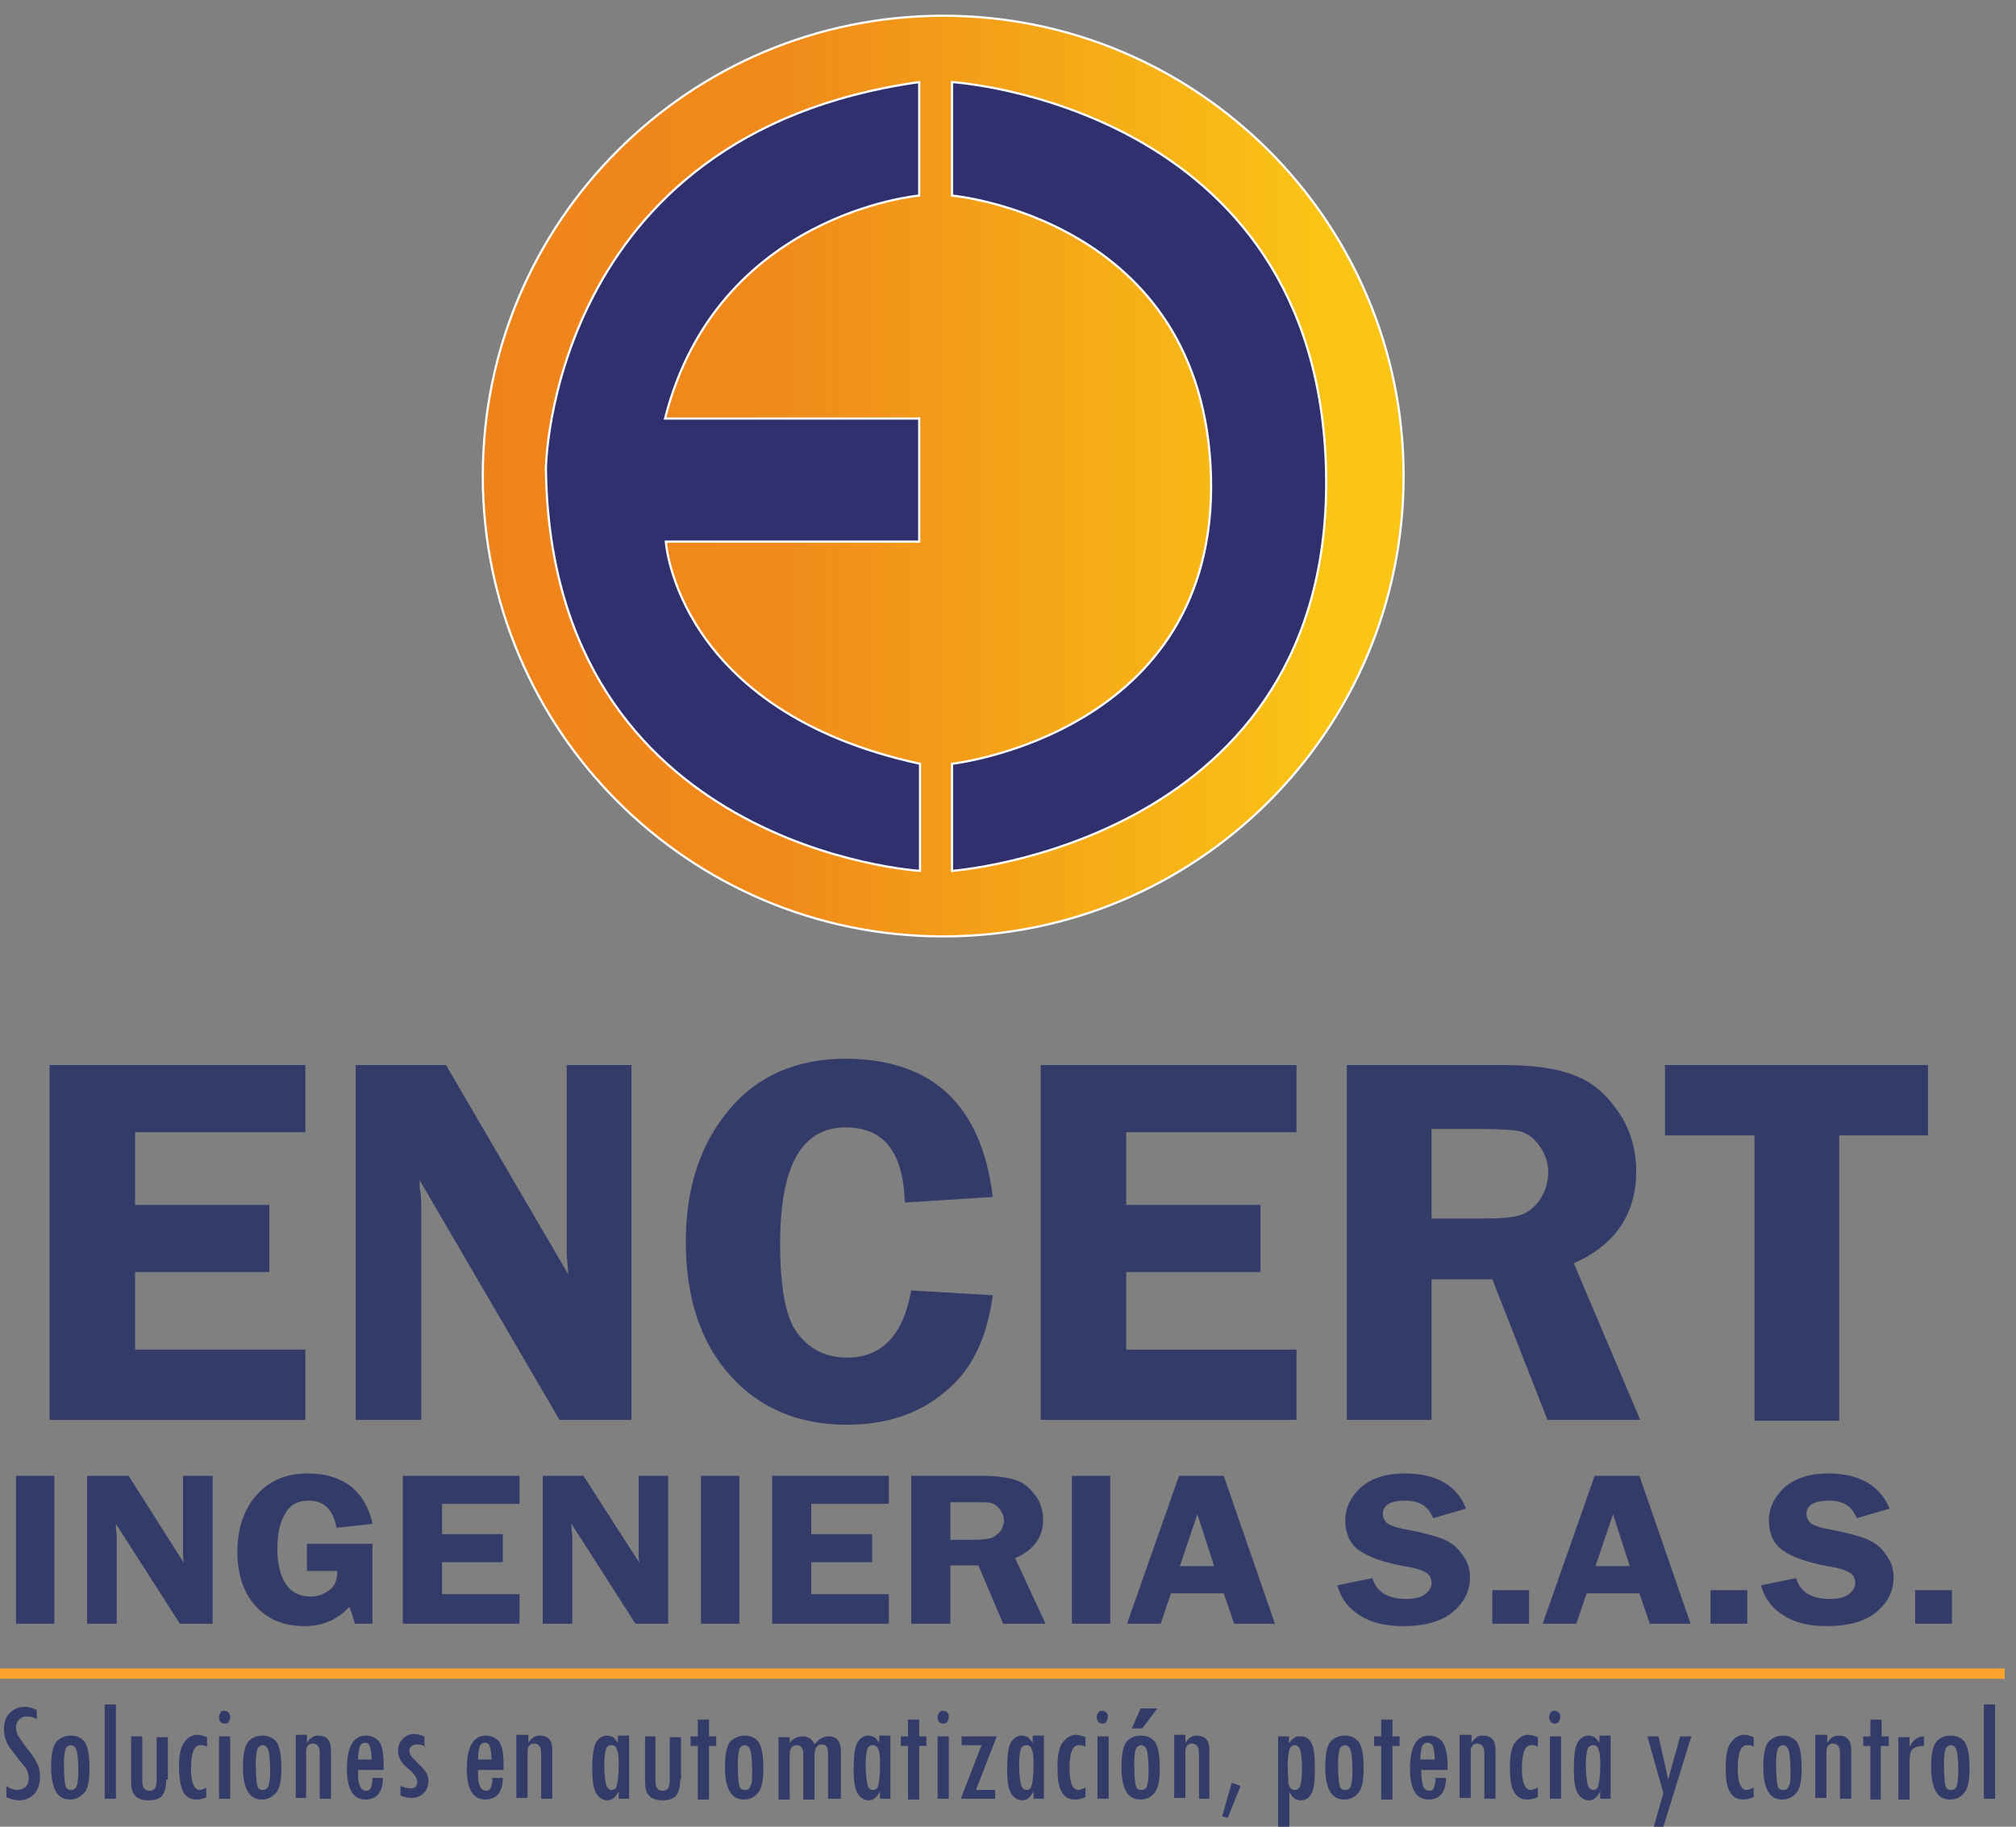 <svg width="128" height="116" viewBox="0 0 128 116" fill="none" xmlns="http://www.w3.org/2000/svg">
<rect x="0" y="0" width="128" height="116" fill="#808080" stroke="none"/>
<path d="M59.885 59.464C43.747 59.464 30.653 46.371 30.653 30.232C30.653 14.094 43.747 1 59.885 1C76.024 1 89.118 14.094 89.118 30.232C89.118 46.371 76.024 59.464 59.885 59.464Z" fill="url(#paint0_linear_188_1516)" stroke="white" stroke-width="0.138" stroke-miterlimit="10"/>
<path d="M58.363 5.212V12.419C58.363 12.419 45.523 13.535 42.224 26.578H58.363V34.394H42.275C42.275 34.394 42.935 45.153 58.414 48.502V55.303C58.414 55.303 35.069 53.932 34.663 29.928C34.612 29.928 34.815 8.511 58.363 5.212Z" fill="#31306E" stroke="white" stroke-width="0.138" stroke-miterlimit="10"/>
<path d="M60.444 5.212V12.419C60.444 12.419 76.43 13.84 76.887 30.232C77.344 46.624 60.444 48.502 60.444 48.502V55.303C60.444 55.303 84.702 53.526 84.195 29.928C83.687 6.633 60.444 5.212 60.444 5.212Z" fill="#31306E" stroke="white" stroke-width="0.138" stroke-miterlimit="10"/>
<path d="M19.387 71.897H8.577V76.515H17.103V80.778H8.577V85.701H19.387V90.167H3.146V67.634H19.387V71.897Z" fill="#333B69"/>
<path d="M40.093 67.635V90.168H35.525L26.644 74.943C26.644 75.349 26.644 75.603 26.695 75.704C26.745 76.11 26.745 76.415 26.745 76.669V90.168H22.584V67.635H28.319L36.084 80.932C36.033 80.272 35.982 79.764 35.982 79.409V67.635H40.093Z" fill="#333B69"/>
<path d="M63.032 76.009L57.45 76.364C57.348 73.167 56.13 71.594 53.694 71.594C50.903 71.594 49.532 74.03 49.532 78.952C49.532 81.794 49.888 83.723 50.649 84.687C51.41 85.702 52.476 86.21 53.795 86.21C55.978 86.21 57.348 84.789 57.855 81.947L63.032 82.251C62.677 84.941 61.712 87.022 59.987 88.392C58.312 89.813 56.231 90.473 53.745 90.473C50.751 90.473 48.264 89.458 46.386 87.377C44.508 85.296 43.544 82.454 43.544 78.851C43.544 75.451 44.457 72.659 46.285 70.477C48.111 68.295 50.598 67.229 53.745 67.229C59.226 67.28 62.322 70.173 63.032 76.009Z" fill="#333B69"/>
<path d="M82.317 71.898H71.507V76.516H80.033V80.779H71.507V85.702H82.317V90.168H66.077V67.635H82.317V71.898Z" fill="#333B69"/>
<path d="M90.894 81.236V90.168H85.514V67.635H95.512C97.339 67.635 98.862 67.838 99.978 68.295C101.094 68.701 102.008 69.513 102.769 70.629C103.53 71.746 103.886 73.015 103.886 74.385C103.886 77.075 102.566 79.054 99.927 80.221L104.139 90.168H98.252L94.751 81.236H90.894ZM90.894 71.644V77.379H94.142C95.207 77.379 95.969 77.328 96.476 77.176C96.984 77.024 97.39 76.719 97.745 76.212C98.1 75.704 98.303 75.095 98.303 74.436C98.303 73.827 98.1 73.268 97.745 72.761C97.39 72.253 96.933 71.949 96.527 71.847C96.07 71.746 95.258 71.695 94.04 71.695H90.894V71.644Z" fill="#333B69"/>
<path d="M122.41 67.635V72.101H116.776V90.219H111.397V72.101H105.713V67.635H122.41Z" fill="#333B69"/>
<path d="M3.451 93.72V103.109H1.015V93.72H3.451Z" fill="#333B69"/>
<path d="M13.499 93.721V103.109H11.419L7.359 96.766C7.359 96.918 7.359 97.019 7.359 97.07C7.359 97.222 7.41 97.375 7.41 97.476V103.109H5.532V93.721H8.171L11.672 99.252C11.622 98.999 11.622 98.796 11.622 98.643V93.721H13.499Z" fill="#333B69"/>
<path d="M23.649 98.085V103.109H22.533C22.431 102.754 22.33 102.399 22.178 102.044C21.416 102.856 20.503 103.262 19.336 103.262C17.965 103.262 16.951 102.805 16.189 101.942C15.428 101.079 15.073 99.912 15.073 98.542C15.073 97.07 15.479 95.852 16.291 94.939C17.103 94.025 18.169 93.568 19.539 93.568C20.706 93.568 21.619 93.873 22.33 94.431C23.041 95.04 23.447 95.801 23.649 96.766L21.366 97.019C21.163 95.903 20.605 95.294 19.59 95.294C18.93 95.294 18.422 95.548 18.118 96.106C17.762 96.664 17.61 97.425 17.61 98.39C17.61 99.354 17.813 100.115 18.169 100.623C18.524 101.13 19.031 101.384 19.742 101.384C20.198 101.384 20.554 101.232 20.909 100.978C21.264 100.724 21.416 100.318 21.416 99.76H19.488V98.034H23.649V98.085Z" fill="#333B69"/>
<path d="M32.988 95.497H28.065V97.425H31.922V99.202H28.065V101.232H32.988V103.109H25.578V93.721H32.988V95.497Z" fill="#333B69"/>
<path d="M42.427 93.721V103.109H40.346L36.286 96.766C36.286 96.918 36.286 97.019 36.286 97.07C36.286 97.222 36.337 97.375 36.337 97.476V103.109H34.459V93.721H37.048L40.6 99.252C40.55 98.999 40.55 98.796 40.55 98.643V93.721H42.427Z" fill="#333B69"/>
<path d="M46.944 93.721V103.109H44.508V93.721H46.944Z" fill="#333B69"/>
<path d="M56.434 95.497H51.512V97.425H55.369V99.202H51.512V101.232H56.434V103.109H49.025V93.721H56.434V95.497Z" fill="#333B69"/>
<path d="M60.342 99.405V103.109H57.855V93.721H62.423C63.286 93.721 63.946 93.822 64.453 93.974C64.96 94.127 65.367 94.482 65.722 94.939C66.077 95.395 66.229 95.954 66.229 96.512C66.229 97.628 65.62 98.44 64.453 98.948L66.382 103.109H63.692L62.118 99.405H60.342ZM60.342 95.395V97.781H61.814C62.322 97.781 62.677 97.73 62.88 97.679C63.083 97.628 63.286 97.476 63.489 97.273C63.641 97.07 63.742 96.816 63.742 96.563C63.742 96.309 63.641 96.055 63.489 95.852C63.337 95.649 63.133 95.497 62.931 95.446C62.727 95.395 62.372 95.395 61.814 95.395H60.342Z" fill="#333B69"/>
<path d="M70.492 93.721V103.109H68.056V93.721H70.492Z" fill="#333B69"/>
<path d="M77.699 93.721L80.947 103.109H78.359L77.699 101.181H74.349L73.69 103.109H71.558L74.857 93.721H77.699ZM74.908 99.455H77.09L76.024 96.157L74.908 99.455Z" fill="#333B69"/>
<path d="M93.076 95.801L90.995 96.41C90.691 95.649 90.132 95.294 89.219 95.294C88.255 95.294 87.798 95.598 87.798 96.157C87.798 96.36 87.9 96.563 88.052 96.715C88.255 96.867 88.661 97.019 89.27 97.121C90.335 97.324 91.097 97.527 91.604 97.73C92.112 97.933 92.518 98.237 92.822 98.694C93.178 99.151 93.33 99.608 93.33 100.166C93.33 101.029 92.975 101.739 92.264 102.348C91.554 102.957 90.488 103.262 89.067 103.262C88.001 103.262 87.088 103.059 86.377 102.602C85.616 102.145 85.159 101.536 84.905 100.673L87.138 100.217C87.392 101.079 88.103 101.536 89.27 101.536C89.828 101.536 90.234 101.435 90.488 101.232C90.742 101.029 90.894 100.826 90.894 100.521C90.894 100.267 90.792 100.014 90.538 99.861C90.285 99.709 89.828 99.557 89.118 99.455C87.798 99.202 86.834 98.846 86.275 98.44C85.717 98.034 85.413 97.375 85.413 96.563C85.413 95.751 85.768 95.04 86.428 94.431C87.088 93.873 88.001 93.568 89.168 93.568C91.198 93.568 92.518 94.33 93.076 95.801Z" fill="#333B69"/>
<path d="M97.085 103.109H94.751V100.978H97.085V103.109Z" fill="#333B69"/>
<path d="M104.089 93.721L107.337 103.109H104.749L104.089 101.181H100.74L100.08 103.109H97.948L101.247 93.721H104.089ZM101.298 99.455H103.48L102.414 96.157L101.298 99.455Z" fill="#333B69"/>
<path d="M110.94 103.109H108.605V100.978H110.94V103.109Z" fill="#333B69"/>
<path d="M119.974 95.801L117.893 96.41C117.588 95.649 117.03 95.294 116.117 95.294C115.152 95.294 114.695 95.598 114.695 96.157C114.695 96.36 114.797 96.563 114.949 96.715C115.152 96.867 115.558 97.019 116.167 97.121C117.233 97.324 117.994 97.527 118.502 97.73C119.009 97.933 119.415 98.237 119.72 98.694C120.075 99.151 120.227 99.608 120.227 100.166C120.227 101.029 119.872 101.739 119.162 102.348C118.451 102.957 117.385 103.262 115.964 103.262C114.898 103.262 113.985 103.059 113.274 102.602C112.513 102.145 112.056 101.536 111.803 100.673L114.036 100.217C114.289 101.079 115 101.536 116.167 101.536C116.726 101.536 117.132 101.435 117.385 101.232C117.639 101.029 117.791 100.826 117.791 100.521C117.791 100.267 117.69 100.014 117.436 99.861C117.182 99.709 116.726 99.557 116.015 99.455C114.695 99.202 113.731 98.846 113.173 98.44C112.615 98.034 112.31 97.375 112.31 96.563C112.31 95.751 112.665 95.04 113.325 94.431C113.985 93.873 114.898 93.568 116.066 93.568C118.045 93.568 119.365 94.33 119.974 95.801Z" fill="#333B69"/>
<path d="M123.932 103.109H121.598V100.978H123.932V103.109Z" fill="#333B69"/>
<path d="M2.385 109.199C2.132 109.047 1.929 108.996 1.726 108.996C1.523 108.996 1.37 109.047 1.218 109.199C1.066 109.351 1.015 109.504 1.015 109.707C1.015 109.859 1.066 110.011 1.117 110.163C1.218 110.316 1.37 110.569 1.675 110.975C1.979 111.331 2.182 111.635 2.335 111.94C2.487 112.193 2.538 112.498 2.538 112.853C2.538 113.259 2.436 113.614 2.182 113.919C1.929 114.173 1.624 114.325 1.218 114.325C1.015 114.325 0.711 114.274 0.406 114.122V113.411C0.457 113.462 0.558 113.513 0.66 113.564C0.812 113.614 0.914 113.665 1.066 113.665C1.269 113.665 1.472 113.614 1.624 113.462C1.776 113.31 1.827 113.107 1.827 112.904C1.827 112.752 1.776 112.599 1.726 112.447C1.675 112.295 1.523 112.143 1.32 111.889L0.812 111.229C0.609 110.975 0.457 110.772 0.406 110.569C0.305 110.366 0.254 110.113 0.254 109.808C0.254 109.402 0.355 109.047 0.609 108.793C0.863 108.539 1.167 108.387 1.523 108.387C1.776 108.387 2.03 108.438 2.335 108.59V109.199H2.385Z" fill="#333B69"/>
<path d="M4.517 110.214C4.872 110.214 5.177 110.367 5.38 110.62C5.583 110.925 5.684 111.483 5.684 112.295C5.684 113.056 5.583 113.615 5.329 113.868C5.075 114.122 4.821 114.274 4.466 114.274C4.06 114.274 3.756 114.122 3.553 113.767C3.35 113.412 3.248 112.904 3.248 112.244C3.248 111.382 3.35 110.874 3.603 110.57C3.908 110.316 4.162 110.214 4.517 110.214ZM4.974 112.498C4.974 111.838 4.923 111.382 4.872 111.179C4.821 110.976 4.669 110.823 4.517 110.823C4.365 110.823 4.212 110.925 4.162 111.077C4.111 111.229 4.06 111.534 4.06 111.94C4.06 112.752 4.111 113.259 4.162 113.412C4.212 113.615 4.365 113.665 4.517 113.665C4.669 113.665 4.821 113.564 4.872 113.412C4.923 113.259 4.974 112.904 4.974 112.498Z" fill="#333B69"/>
<path d="M7.359 114.224H6.648V108.235H7.359V114.224Z" fill="#333B69"/>
<path d="M10.556 113.006C10.556 113.462 10.455 113.818 10.303 114.021C10.15 114.224 9.846 114.325 9.44 114.325C9.034 114.325 8.729 114.224 8.577 114.021C8.374 113.818 8.323 113.513 8.323 113.056V110.265H9.034V113.056C9.034 113.513 9.186 113.716 9.491 113.716C9.643 113.716 9.744 113.665 9.846 113.564C9.896 113.462 9.947 113.259 9.947 113.006V110.316H10.658V113.006H10.556Z" fill="#333B69"/>
<path d="M13.144 114.122C12.891 114.224 12.688 114.274 12.485 114.274C12.079 114.274 11.825 114.122 11.622 113.767C11.47 113.412 11.368 112.904 11.368 112.194C11.368 111.432 11.47 110.925 11.723 110.62C11.926 110.316 12.231 110.164 12.535 110.164C12.688 110.164 12.891 110.214 13.144 110.316V110.925C12.992 110.823 12.84 110.823 12.738 110.823C12.535 110.823 12.383 110.925 12.282 111.179C12.18 111.432 12.129 111.788 12.129 112.295C12.129 113.209 12.332 113.665 12.688 113.665C12.789 113.665 12.941 113.615 13.094 113.513V114.122H13.144Z" fill="#333B69"/>
<path d="M13.906 109.047C13.906 108.946 13.957 108.844 14.007 108.743C14.058 108.641 14.159 108.641 14.261 108.641C14.363 108.641 14.464 108.692 14.515 108.743C14.566 108.844 14.616 108.895 14.616 109.047C14.616 109.149 14.566 109.25 14.515 109.352C14.464 109.453 14.363 109.453 14.261 109.453C14.159 109.453 14.058 109.402 14.007 109.352C13.906 109.25 13.906 109.149 13.906 109.047ZM13.906 110.265H14.616V114.224H13.906V110.265Z" fill="#333B69"/>
<path d="M16.697 110.214C17.052 110.214 17.357 110.367 17.56 110.62C17.763 110.925 17.864 111.483 17.864 112.295C17.864 113.056 17.763 113.615 17.509 113.868C17.255 114.122 17.002 114.274 16.646 114.274C16.24 114.274 15.936 114.122 15.733 113.767C15.53 113.412 15.428 112.904 15.428 112.244C15.428 111.382 15.53 110.874 15.784 110.57C16.037 110.316 16.342 110.214 16.697 110.214ZM17.154 112.498C17.154 111.838 17.103 111.382 17.052 111.179C17.002 110.976 16.849 110.823 16.697 110.823C16.545 110.823 16.392 110.925 16.342 111.077C16.291 111.229 16.24 111.534 16.24 111.94C16.24 112.752 16.291 113.259 16.342 113.412C16.392 113.615 16.545 113.665 16.697 113.665C16.849 113.665 17.002 113.564 17.052 113.412C17.103 113.259 17.154 112.904 17.154 112.498Z" fill="#333B69"/>
<path d="M19.488 110.265V110.671C19.691 110.367 19.894 110.214 20.199 110.214C20.757 110.214 21.011 110.519 21.011 111.128V114.224H20.3V111.331C20.3 110.925 20.148 110.722 19.844 110.722C19.691 110.722 19.59 110.773 19.539 110.874C19.438 110.976 19.438 111.128 19.438 111.28V114.173H18.778V110.164H19.488V110.265Z" fill="#333B69"/>
<path d="M24.31 112.397H22.736C22.736 112.853 22.736 113.158 22.838 113.361C22.889 113.564 23.041 113.716 23.244 113.716C23.396 113.716 23.498 113.665 23.548 113.513C23.599 113.412 23.65 113.209 23.65 112.904H24.31C24.31 113.818 23.904 114.274 23.193 114.274C22.432 114.274 22.026 113.615 22.026 112.346C22.026 110.925 22.432 110.214 23.244 110.214C23.548 110.214 23.802 110.316 24.056 110.57C24.259 110.823 24.36 111.331 24.36 112.092V112.397H24.31ZM23.599 111.788C23.599 111.382 23.548 111.128 23.498 110.925C23.447 110.773 23.345 110.671 23.193 110.671C22.99 110.671 22.889 110.773 22.838 110.925C22.787 111.128 22.736 111.382 22.736 111.737H23.599V111.788Z" fill="#333B69"/>
<path d="M27.05 110.925C26.847 110.823 26.644 110.773 26.492 110.773C26.34 110.773 26.238 110.823 26.137 110.874C26.035 110.976 25.984 111.077 25.984 111.179C25.984 111.28 26.035 111.382 26.086 111.483C26.137 111.585 26.34 111.737 26.543 111.991C26.796 112.194 26.949 112.397 27.05 112.549C27.152 112.701 27.202 112.904 27.202 113.107C27.202 113.412 27.101 113.665 26.898 113.868C26.695 114.071 26.441 114.173 26.137 114.173C25.934 114.173 25.68 114.122 25.426 114.021V113.412C25.68 113.513 25.934 113.564 26.086 113.564C26.238 113.564 26.34 113.513 26.39 113.462C26.441 113.412 26.492 113.259 26.492 113.158C26.492 113.056 26.441 112.904 26.34 112.752C26.238 112.6 26.086 112.447 25.832 112.244C25.477 111.94 25.274 111.585 25.274 111.179C25.274 110.874 25.375 110.62 25.578 110.417C25.781 110.214 26.035 110.113 26.289 110.113C26.492 110.113 26.695 110.164 26.949 110.265V110.925H27.05Z" fill="#333B69"/>
<path d="M31.922 112.397H30.349C30.349 112.853 30.349 113.158 30.45 113.361C30.501 113.564 30.653 113.716 30.856 113.716C31.008 113.716 31.11 113.665 31.161 113.513C31.211 113.412 31.262 113.209 31.262 112.904H31.922C31.922 113.818 31.516 114.274 30.805 114.274C30.044 114.274 29.638 113.615 29.638 112.346C29.638 110.925 30.044 110.214 30.856 110.214C31.161 110.214 31.414 110.316 31.668 110.57C31.871 110.823 31.973 111.331 31.973 112.092V112.397H31.922ZM31.211 111.788C31.211 111.382 31.161 111.128 31.11 110.925C31.059 110.773 30.958 110.671 30.805 110.671C30.602 110.671 30.501 110.773 30.45 110.925C30.399 111.128 30.349 111.382 30.349 111.737H31.211V111.788Z" fill="#333B69"/>
<path d="M33.546 110.265V110.671C33.749 110.367 33.952 110.214 34.256 110.214C34.815 110.214 35.068 110.519 35.068 111.128V114.224H34.358V111.331C34.358 110.925 34.206 110.722 33.901 110.722C33.749 110.722 33.647 110.773 33.597 110.874C33.495 110.976 33.495 111.128 33.495 111.28V114.173H32.785V110.164H33.546V110.265Z" fill="#333B69"/>
<path d="M39.991 114.224H39.281V113.767C39.078 114.122 38.875 114.325 38.57 114.325C38.316 114.325 38.114 114.224 37.91 113.97C37.708 113.716 37.606 113.209 37.606 112.346C37.606 111.585 37.657 111.077 37.809 110.722C37.961 110.417 38.215 110.214 38.52 110.214C38.672 110.214 38.824 110.265 38.925 110.316C39.027 110.417 39.129 110.519 39.23 110.671V110.214H39.941V114.224H39.991ZM38.824 113.665C39.027 113.665 39.129 113.564 39.179 113.31C39.23 113.107 39.281 112.701 39.281 112.143C39.281 111.686 39.281 111.331 39.179 111.128C39.129 110.925 39.027 110.823 38.824 110.823C38.621 110.823 38.52 110.925 38.469 111.077C38.418 111.28 38.367 111.585 38.367 112.041C38.367 112.6 38.418 113.006 38.469 113.259C38.52 113.513 38.672 113.665 38.824 113.665Z" fill="#333B69"/>
<path d="M43.189 113.006C43.189 113.462 43.087 113.818 42.935 114.021C42.732 114.224 42.478 114.325 42.072 114.325C41.666 114.325 41.362 114.224 41.209 114.021C41.006 113.818 40.956 113.513 40.956 113.056V110.265H41.615V113.056C41.615 113.513 41.768 113.716 42.072 113.716C42.224 113.716 42.326 113.665 42.427 113.564C42.478 113.462 42.529 113.259 42.529 113.006V110.316H43.239V113.006H43.189Z" fill="#333B69"/>
<path d="M45.472 110.874H45.015V114.274H44.305V110.874H43.848V110.265H44.305V109.199H45.015V110.265H45.472V110.874Z" fill="#333B69"/>
<path d="M47.3 110.214C47.655 110.214 47.959 110.367 48.162 110.62C48.365 110.925 48.467 111.483 48.467 112.295C48.467 113.056 48.365 113.615 48.111 113.868C47.908 114.122 47.604 114.274 47.249 114.274C46.843 114.274 46.538 114.122 46.335 113.767C46.132 113.412 46.031 112.904 46.031 112.244C46.031 111.382 46.132 110.874 46.386 110.57C46.691 110.316 46.944 110.214 47.3 110.214ZM47.756 112.498C47.756 111.838 47.706 111.382 47.655 111.179C47.604 110.976 47.452 110.823 47.3 110.823C47.147 110.823 46.995 110.925 46.944 111.077C46.894 111.229 46.843 111.534 46.843 111.94C46.843 112.752 46.894 113.259 46.944 113.412C46.995 113.615 47.147 113.665 47.3 113.665C47.502 113.665 47.604 113.564 47.655 113.412C47.756 113.259 47.756 112.904 47.756 112.498Z" fill="#333B69"/>
<path d="M53.288 114.224H52.577V111.331C52.577 110.925 52.425 110.773 52.171 110.773C51.867 110.773 51.714 111.026 51.714 111.483V114.274H51.004V111.331C51.004 111.179 50.953 111.077 50.902 110.976C50.801 110.874 50.75 110.823 50.598 110.823C50.293 110.823 50.141 111.026 50.141 111.432V114.274H49.431V110.316H50.141V110.671C50.395 110.367 50.649 110.265 50.953 110.265C51.308 110.265 51.562 110.417 51.714 110.773C51.968 110.468 52.222 110.265 52.577 110.265C53.135 110.265 53.389 110.57 53.389 111.229V114.224H53.288Z" fill="#333B69"/>
<path d="M56.586 114.224H55.876V113.767C55.673 114.122 55.47 114.325 55.165 114.325C54.912 114.325 54.709 114.224 54.506 113.97C54.303 113.716 54.201 113.209 54.201 112.346C54.201 111.585 54.252 111.077 54.404 110.722C54.556 110.417 54.81 110.214 55.115 110.214C55.267 110.214 55.419 110.265 55.521 110.316C55.622 110.417 55.724 110.519 55.825 110.671V110.214H56.536V114.224H56.586ZM55.419 113.665C55.622 113.665 55.724 113.564 55.774 113.31C55.825 113.107 55.876 112.701 55.876 112.143C55.876 111.686 55.876 111.331 55.774 111.128C55.724 110.925 55.622 110.823 55.419 110.823C55.216 110.823 55.115 110.925 55.064 111.077C55.013 111.28 54.962 111.585 54.962 112.041C54.962 112.6 55.013 113.006 55.064 113.259C55.115 113.513 55.216 113.665 55.419 113.665Z" fill="#333B69"/>
<path d="M58.82 110.874H58.363V114.274H57.653V110.874H57.196V110.265H57.653V109.199H58.363V110.265H58.82V110.874Z" fill="#333B69"/>
<path d="M59.53 109.047C59.53 108.946 59.581 108.844 59.632 108.743C59.733 108.641 59.784 108.641 59.886 108.641C59.987 108.641 60.089 108.692 60.139 108.743C60.241 108.844 60.241 108.895 60.241 109.047C60.241 109.149 60.19 109.25 60.139 109.352C60.038 109.453 59.987 109.453 59.886 109.453C59.784 109.453 59.682 109.402 59.632 109.352C59.53 109.25 59.53 109.149 59.53 109.047ZM59.53 110.265H60.241V114.224H59.53V110.265Z" fill="#333B69"/>
<path d="M63.286 110.265L61.966 113.665H63.184V114.224H61.002L62.322 110.823H61.053V110.265H63.286Z" fill="#333B69"/>
<path d="M66.331 114.224H65.62V113.767C65.417 114.122 65.214 114.325 64.91 114.325C64.656 114.325 64.453 114.224 64.25 113.97C64.047 113.716 63.945 113.209 63.945 112.346C63.945 111.585 63.996 111.077 64.148 110.722C64.301 110.417 64.554 110.214 64.859 110.214C65.011 110.214 65.163 110.265 65.265 110.316C65.366 110.417 65.468 110.519 65.569 110.671V110.214H66.28V114.224H66.331ZM65.163 113.665C65.366 113.665 65.468 113.564 65.519 113.31C65.569 113.107 65.62 112.701 65.62 112.143C65.62 111.686 65.62 111.331 65.519 111.128C65.468 110.925 65.366 110.823 65.163 110.823C65.011 110.823 64.859 110.925 64.808 111.077C64.757 111.28 64.707 111.585 64.707 112.041C64.707 112.6 64.757 113.006 64.808 113.259C64.859 113.513 65.011 113.665 65.163 113.665Z" fill="#333B69"/>
<path d="M68.919 114.122C68.665 114.224 68.462 114.274 68.259 114.274C67.853 114.274 67.599 114.122 67.396 113.767C67.193 113.412 67.143 112.904 67.143 112.194C67.143 111.432 67.244 110.925 67.498 110.62C67.752 110.316 68.005 110.164 68.31 110.164C68.462 110.164 68.665 110.214 68.919 110.316V110.925C68.767 110.823 68.614 110.823 68.513 110.823C68.31 110.823 68.158 110.925 68.056 111.179C67.955 111.432 67.904 111.788 67.904 112.295C67.904 113.209 68.107 113.665 68.462 113.665C68.564 113.665 68.716 113.615 68.919 113.513V114.122Z" fill="#333B69"/>
<path d="M69.629 109.047C69.629 108.946 69.68 108.844 69.731 108.743C69.832 108.641 69.883 108.641 69.985 108.641C70.086 108.641 70.188 108.692 70.238 108.743C70.34 108.844 70.34 108.895 70.34 109.047C70.34 109.149 70.289 109.25 70.238 109.352C70.137 109.453 70.086 109.453 69.985 109.453C69.883 109.453 69.782 109.402 69.731 109.352C69.68 109.25 69.629 109.149 69.629 109.047ZM69.68 110.265H70.391V114.224H69.68V110.265Z" fill="#333B69"/>
<path d="M72.471 110.214C72.827 110.214 73.131 110.367 73.334 110.62C73.537 110.925 73.639 111.483 73.639 112.295C73.639 113.056 73.537 113.615 73.283 113.868C73.08 114.122 72.776 114.274 72.421 114.274C72.015 114.274 71.71 114.122 71.507 113.767C71.304 113.412 71.203 112.904 71.203 112.244C71.203 111.382 71.304 110.874 71.558 110.57C71.812 110.316 72.116 110.214 72.471 110.214ZM73.486 108.489L72.522 109.758H71.862L72.421 108.489H73.486ZM72.928 112.498C72.928 111.838 72.877 111.382 72.827 111.179C72.776 110.976 72.624 110.823 72.471 110.823C72.319 110.823 72.167 110.925 72.116 111.077C72.065 111.229 72.015 111.534 72.015 111.94C72.015 112.752 72.065 113.259 72.116 113.412C72.167 113.615 72.319 113.665 72.471 113.665C72.674 113.665 72.776 113.564 72.827 113.412C72.877 113.259 72.928 112.904 72.928 112.498Z" fill="#333B69"/>
<path d="M75.263 110.265V110.671C75.466 110.367 75.669 110.214 75.973 110.214C76.531 110.214 76.785 110.519 76.785 111.128V114.224H76.126V111.331C76.126 110.925 75.973 110.722 75.669 110.722C75.516 110.722 75.415 110.773 75.364 110.874C75.263 110.976 75.263 111.128 75.263 111.28V114.173H74.552V110.164H75.263V110.265Z" fill="#333B69"/>
<path d="M78.764 113.412L77.952 115.442L77.597 115.34L78.206 113.209L78.764 113.412Z" fill="#333B69"/>
<path d="M81.81 110.722C81.911 110.57 82.063 110.417 82.165 110.367C82.266 110.265 82.419 110.265 82.571 110.265C82.926 110.265 83.129 110.417 83.281 110.722C83.434 111.026 83.484 111.534 83.484 112.244C83.484 113.056 83.434 113.615 83.281 113.868C83.129 114.173 82.926 114.325 82.571 114.325C82.419 114.325 82.317 114.274 82.216 114.224C82.114 114.173 82.013 114.021 81.86 113.818V116H81.15V110.265H81.86L81.81 110.722ZM82.216 113.665C82.368 113.665 82.52 113.564 82.571 113.361C82.622 113.158 82.672 112.803 82.672 112.346C82.672 111.788 82.622 111.432 82.571 111.179C82.52 110.976 82.368 110.823 82.216 110.823C82.063 110.823 81.911 110.925 81.86 111.128C81.81 111.331 81.759 111.635 81.759 112.092C81.759 112.65 81.81 113.056 81.81 113.31C81.911 113.564 82.013 113.665 82.216 113.665Z" fill="#333B69"/>
<path d="M85.413 110.214C85.768 110.214 86.073 110.367 86.276 110.62C86.479 110.925 86.58 111.483 86.58 112.295C86.58 113.056 86.478 113.615 86.225 113.868C86.022 114.122 85.717 114.274 85.362 114.274C84.956 114.274 84.651 114.122 84.448 113.767C84.246 113.412 84.144 112.904 84.144 112.244C84.144 111.382 84.246 110.874 84.499 110.57C84.753 110.316 85.058 110.214 85.413 110.214ZM85.87 112.498C85.87 111.838 85.819 111.382 85.768 111.179C85.717 110.976 85.565 110.823 85.413 110.823C85.26 110.823 85.108 110.925 85.058 111.077C85.007 111.229 84.956 111.534 84.956 111.94C84.956 112.752 85.007 113.259 85.058 113.412C85.108 113.615 85.26 113.665 85.413 113.665C85.616 113.665 85.717 113.564 85.768 113.412C85.819 113.259 85.87 112.904 85.87 112.498Z" fill="#333B69"/>
<path d="M88.864 110.874H88.407V114.274H87.697V110.874H87.24V110.265H87.697V109.199H88.407V110.265H88.864V110.874Z" fill="#333B69"/>
<path d="M91.807 112.397H90.234C90.234 112.853 90.285 113.158 90.335 113.361C90.386 113.564 90.538 113.716 90.741 113.716C90.894 113.716 90.995 113.665 91.046 113.513C91.097 113.361 91.147 113.209 91.147 112.904H91.807C91.807 113.818 91.401 114.274 90.691 114.274C89.929 114.274 89.523 113.615 89.523 112.346C89.523 110.925 89.929 110.214 90.741 110.214C91.046 110.214 91.3 110.316 91.553 110.57C91.756 110.823 91.909 111.331 91.909 112.092V112.397H91.807ZM91.097 111.788C91.097 111.382 91.046 111.128 90.995 110.925C90.944 110.773 90.843 110.671 90.64 110.671C90.437 110.671 90.335 110.773 90.285 110.925C90.234 111.077 90.183 111.382 90.183 111.737H91.097V111.788Z" fill="#333B69"/>
<path d="M93.431 110.265V110.671C93.634 110.367 93.837 110.214 94.142 110.214C94.7 110.214 94.954 110.519 94.954 111.128V114.224H94.243V111.331C94.243 110.925 94.091 110.722 93.786 110.722C93.634 110.722 93.533 110.773 93.482 110.874C93.38 110.976 93.38 111.128 93.38 111.28V114.173H92.67V110.164H93.431V110.265Z" fill="#333B69"/>
<path d="M97.643 114.122C97.39 114.224 97.187 114.274 96.984 114.274C96.578 114.274 96.324 114.122 96.121 113.767C95.918 113.412 95.867 112.904 95.867 112.194C95.867 111.432 95.969 110.925 96.222 110.62C96.476 110.316 96.73 110.164 97.034 110.164C97.187 110.164 97.39 110.214 97.643 110.316V110.925C97.491 110.823 97.339 110.823 97.237 110.823C97.034 110.823 96.882 110.925 96.781 111.179C96.679 111.432 96.628 111.788 96.628 112.295C96.628 113.209 96.831 113.665 97.187 113.665C97.288 113.665 97.44 113.615 97.643 113.513V114.122Z" fill="#333B69"/>
<path d="M98.354 109.047C98.354 108.946 98.405 108.844 98.456 108.743C98.557 108.641 98.608 108.641 98.709 108.641C98.811 108.641 98.912 108.692 98.963 108.743C99.064 108.844 99.064 108.895 99.064 109.047C99.064 109.149 99.014 109.25 98.963 109.352C98.862 109.453 98.811 109.453 98.709 109.453C98.608 109.453 98.506 109.402 98.456 109.352C98.405 109.25 98.354 109.149 98.354 109.047ZM98.405 110.265H99.115V114.224H98.405V110.265Z" fill="#333B69"/>
<path d="M102.313 114.224H101.602V113.767C101.399 114.122 101.196 114.325 100.892 114.325C100.638 114.325 100.435 114.224 100.232 113.97C100.029 113.716 99.927 113.209 99.927 112.346C99.927 111.585 99.978 111.077 100.13 110.722C100.283 110.417 100.536 110.214 100.841 110.214C100.993 110.214 101.145 110.265 101.247 110.316C101.348 110.417 101.45 110.519 101.551 110.671V110.214H102.262V114.224H102.313ZM101.145 113.665C101.348 113.665 101.45 113.564 101.501 113.31C101.551 113.056 101.602 112.701 101.602 112.143C101.602 111.686 101.602 111.331 101.501 111.128C101.45 110.925 101.348 110.823 101.145 110.823C100.993 110.823 100.841 110.925 100.79 111.077C100.739 111.28 100.688 111.585 100.688 112.041C100.688 112.6 100.739 113.006 100.79 113.259C100.841 113.513 100.993 113.665 101.145 113.665Z" fill="#333B69"/>
<path d="M107.387 110.265L105.611 116H105.002L105.611 113.868L104.596 110.265H105.307L105.916 113.006L106.677 110.265H107.387Z" fill="#333B69"/>
<path d="M111.346 114.122C111.092 114.224 110.889 114.274 110.686 114.274C110.28 114.274 110.027 114.122 109.824 113.767C109.621 113.412 109.57 112.904 109.57 112.194C109.57 111.432 109.671 110.925 109.925 110.62C110.179 110.316 110.433 110.164 110.737 110.164C110.889 110.164 111.092 110.214 111.346 110.316V110.925C111.194 110.823 111.042 110.823 110.94 110.823C110.737 110.823 110.585 110.925 110.483 111.179C110.382 111.432 110.331 111.788 110.331 112.295C110.331 113.209 110.534 113.665 110.889 113.665C110.991 113.665 111.143 113.615 111.346 113.513V114.122Z" fill="#333B69"/>
<path d="M113.224 110.214C113.579 110.214 113.884 110.367 114.087 110.62C114.29 110.925 114.391 111.483 114.391 112.295C114.391 113.056 114.29 113.615 114.036 113.868C113.833 114.122 113.528 114.274 113.173 114.274C112.767 114.274 112.463 114.122 112.26 113.767C112.057 113.412 111.955 112.904 111.955 112.244C111.955 111.382 112.057 110.874 112.31 110.57C112.615 110.316 112.869 110.214 113.224 110.214ZM113.681 112.498C113.681 111.838 113.63 111.382 113.579 111.179C113.528 110.976 113.376 110.823 113.224 110.823C113.072 110.823 112.919 110.925 112.869 111.077C112.818 111.229 112.767 111.534 112.767 111.94C112.767 112.752 112.818 113.259 112.869 113.412C112.919 113.615 113.072 113.665 113.224 113.665C113.427 113.665 113.528 113.564 113.579 113.412C113.681 113.259 113.681 112.904 113.681 112.498Z" fill="#333B69"/>
<path d="M116.015 110.265V110.671C116.218 110.367 116.421 110.214 116.726 110.214C117.284 110.214 117.538 110.519 117.538 111.128V114.224H116.827V111.331C116.827 110.925 116.675 110.722 116.37 110.722C116.218 110.722 116.117 110.773 116.066 110.874C115.964 110.976 115.964 111.128 115.964 111.28V114.173H115.254V110.164H116.015V110.265Z" fill="#333B69"/>
<path d="M119.872 110.874H119.415V114.274H118.756V110.874H118.299V110.265H118.756V109.199H119.466V110.265H119.923V110.874H119.872Z" fill="#333B69"/>
<path d="M122.156 110.874C121.851 110.874 121.597 110.925 121.445 111.077C121.293 111.179 121.242 111.483 121.242 111.889V114.274H120.532V110.316H121.242V110.925C121.445 110.519 121.75 110.265 122.105 110.265H122.156V110.874Z" fill="#333B69"/>
<path d="M123.882 110.214C124.237 110.214 124.541 110.367 124.744 110.62C124.947 110.925 125.049 111.483 125.049 112.295C125.049 113.056 124.947 113.615 124.694 113.868C124.491 114.122 124.186 114.274 123.831 114.274C123.425 114.274 123.12 114.122 122.917 113.767C122.714 113.412 122.613 112.904 122.613 112.244C122.613 111.382 122.714 110.874 122.968 110.57C123.222 110.316 123.526 110.214 123.882 110.214ZM124.338 112.498C124.338 111.838 124.288 111.382 124.237 111.179C124.186 110.976 124.034 110.823 123.882 110.823C123.729 110.823 123.577 110.925 123.526 111.077C123.476 111.229 123.425 111.534 123.425 111.94C123.425 112.752 123.476 113.259 123.526 113.412C123.577 113.615 123.729 113.665 123.882 113.665C124.085 113.665 124.186 113.564 124.237 113.412C124.288 113.259 124.338 112.904 124.338 112.498Z" fill="#333B69"/>
<path d="M126.673 114.224H125.962V108.235H126.673V114.224Z" fill="#333B69"/>
<path d="M127.282 105.951H0V106.611H127.282V105.951Z" fill="#FCA32D"/>
<defs>
<linearGradient id="paint0_linear_188_1516" x1="30.687" y1="30.248" x2="89.113" y2="30.248" gradientUnits="userSpaceOnUse">
<stop stop-color="#EF831B"/>
<stop offset="0.32" stop-color="#F08A1A"/>
<stop offset="0.923" stop-color="#FAC515"/>
</linearGradient>
</defs>
</svg>
